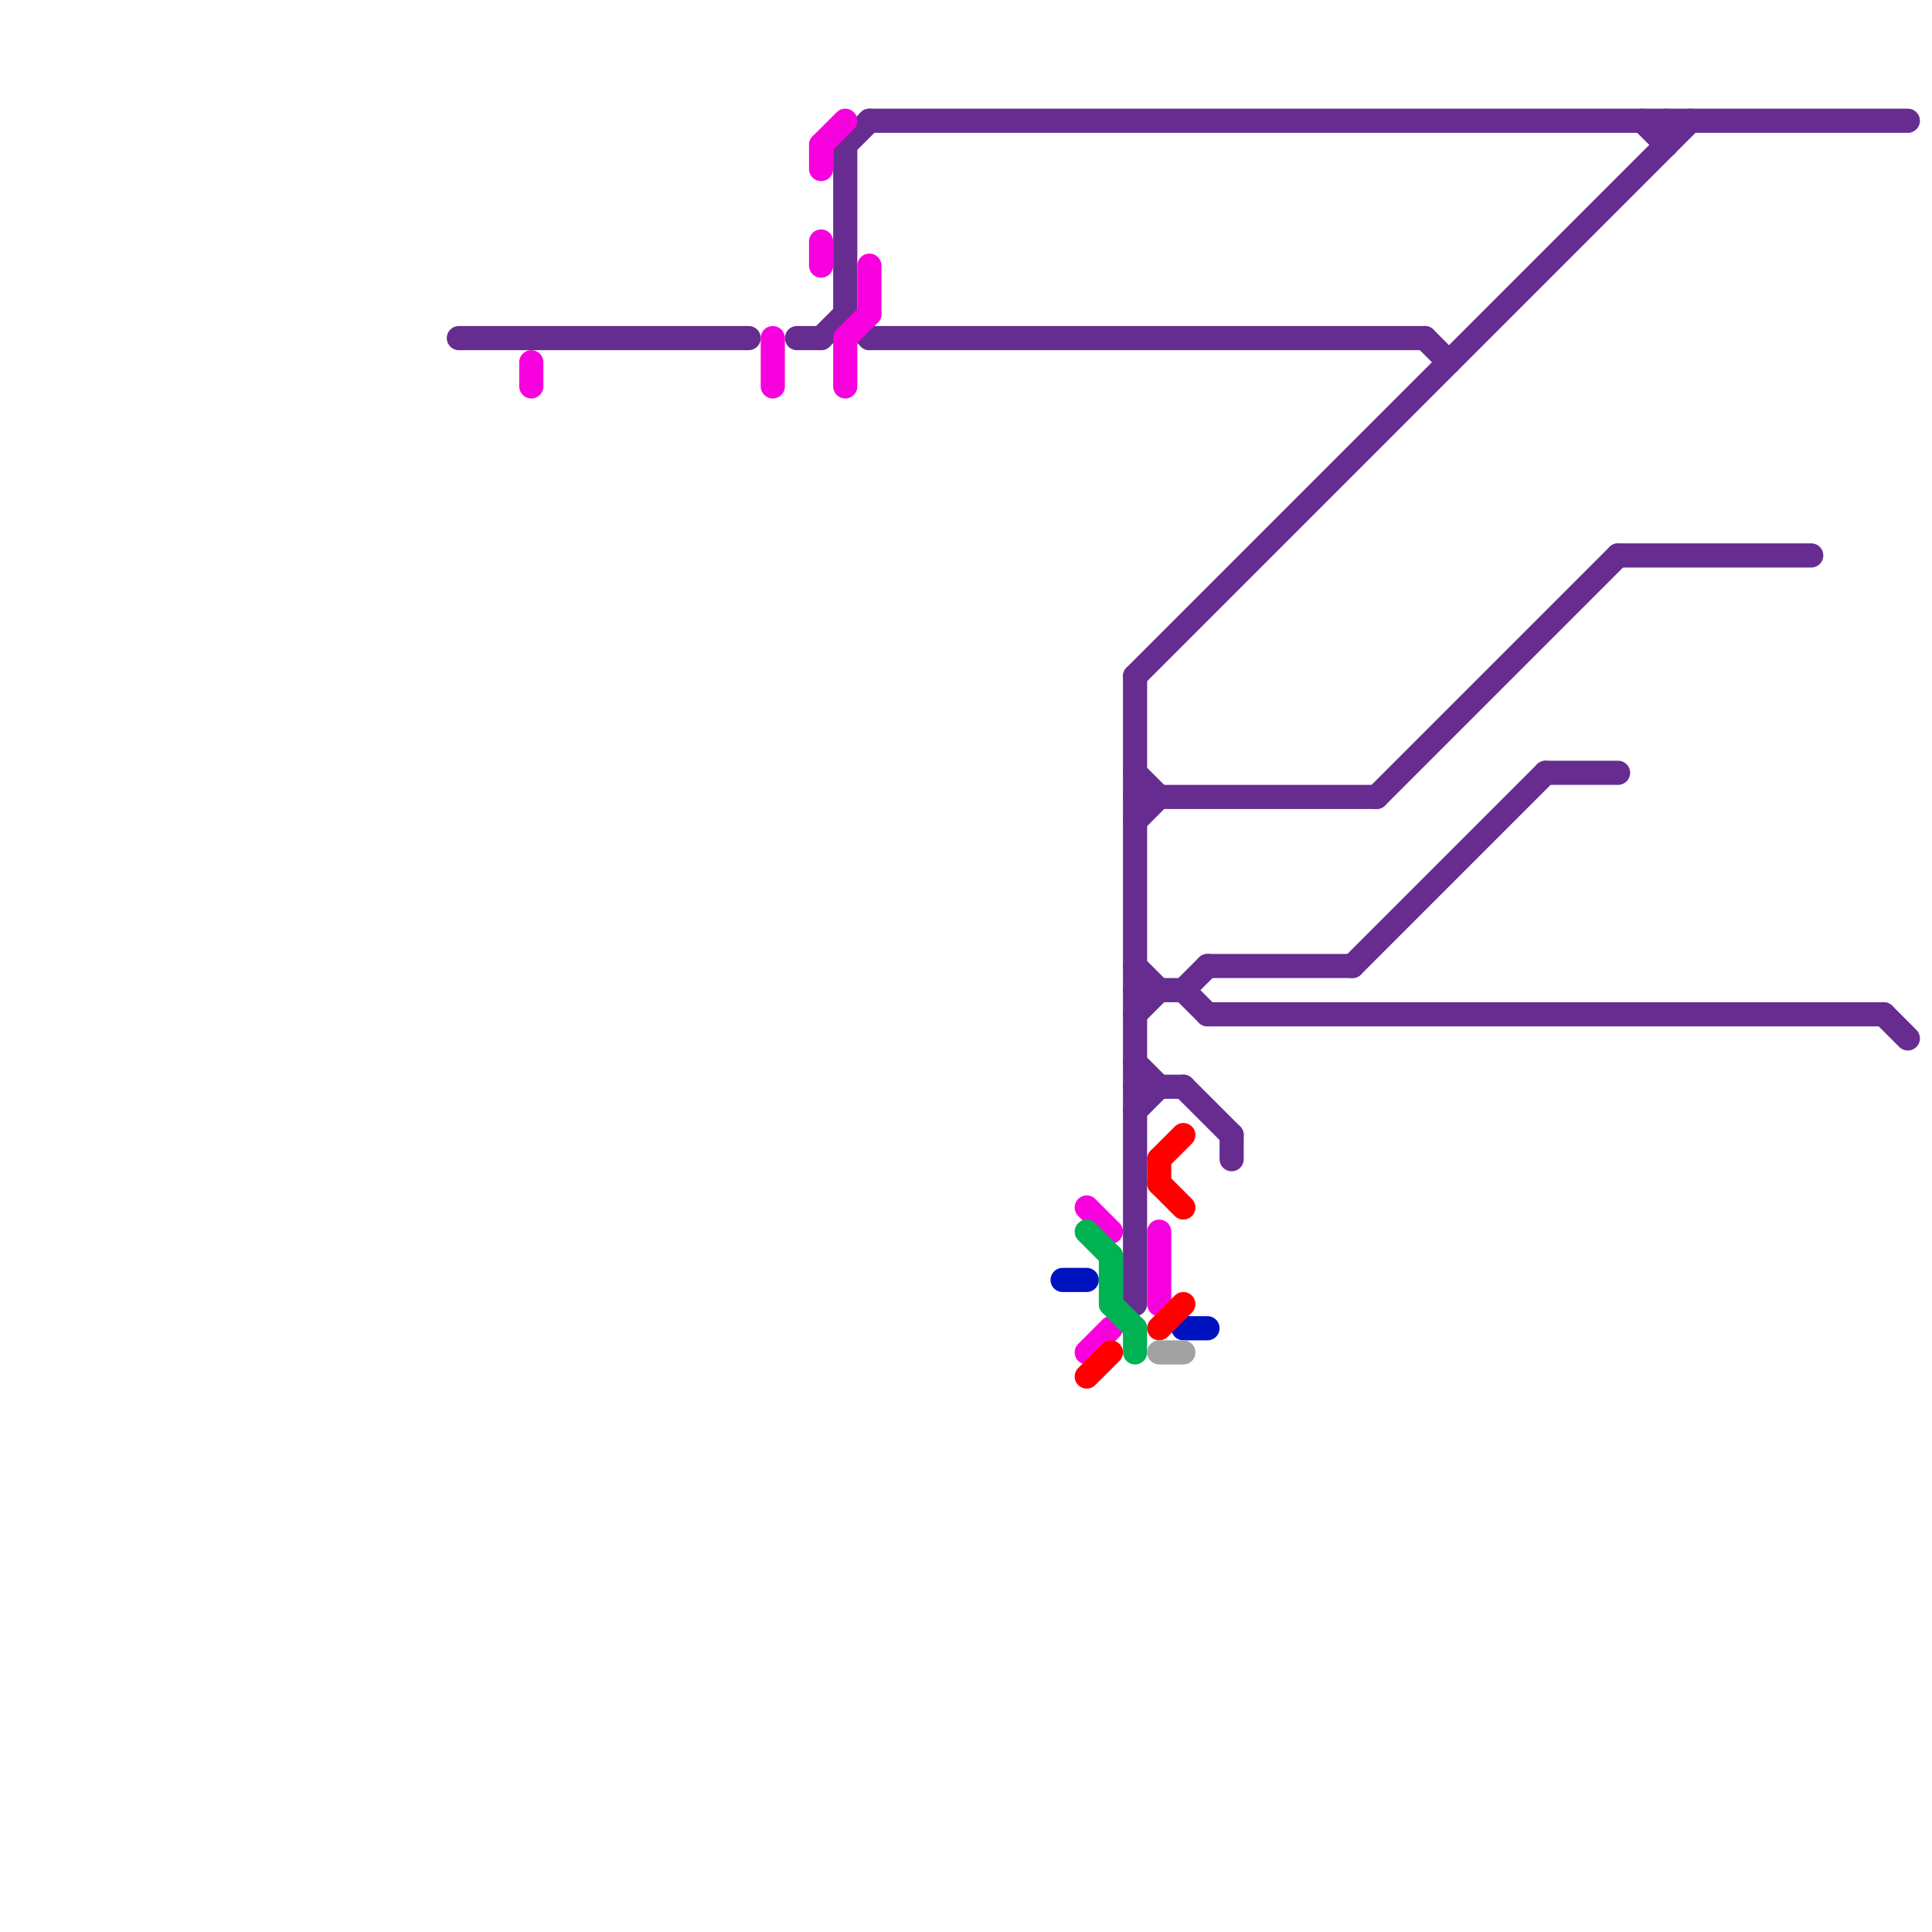 
<svg version="1.1" xmlns="http://www.w3.org/2000/svg" viewBox="0 0 80 80">
<style>text { font: 1px Helvetica; font-weight: 600; white-space: pre; dominant-baseline: central; } line { stroke-width: 1; fill: none; stroke-linecap: round; stroke-linejoin: round; } .c0 { stroke: #662c90 } .c1 { stroke: #f700de } .c2 { stroke: #0013c1 } .c3 { stroke: #00b251 } .c4 { stroke: #ff0000 } .c5 { stroke: #a2a2a2 }</style><defs><g id="wm-xf"><circle r="1.2" fill="#000"/><circle r="0.9" fill="#fff"/><circle r="0.6" fill="#000"/><circle r="0.3" fill="#fff"/></g><g id="wm"><circle r="0.6" fill="#000"/><circle r="0.3" fill="#fff"/></g></defs><line class="c0" x1="78" y1="42" x2="79" y2="43"/><line class="c0" x1="50" y1="42" x2="78" y2="42"/><line class="c0" x1="47" y1="40" x2="48" y2="41"/><line class="c0" x1="49" y1="41" x2="50" y2="40"/><line class="c0" x1="47" y1="28" x2="47" y2="54"/><line class="c0" x1="51" y1="47" x2="51" y2="48"/><line class="c0" x1="47" y1="34" x2="48" y2="33"/><line class="c0" x1="47" y1="42" x2="48" y2="41"/><line class="c0" x1="33" y1="14" x2="34" y2="14"/><line class="c0" x1="47" y1="45" x2="49" y2="45"/><line class="c0" x1="59" y1="14" x2="60" y2="15"/><line class="c0" x1="47" y1="32" x2="48" y2="33"/><line class="c0" x1="47" y1="33" x2="57" y2="33"/><line class="c0" x1="69" y1="5" x2="69" y2="6"/><line class="c0" x1="49" y1="41" x2="50" y2="42"/><line class="c0" x1="36" y1="5" x2="79" y2="5"/><line class="c0" x1="67" y1="23" x2="75" y2="23"/><line class="c0" x1="35" y1="6" x2="35" y2="13"/><line class="c0" x1="19" y1="14" x2="31" y2="14"/><line class="c0" x1="47" y1="44" x2="48" y2="45"/><line class="c0" x1="57" y1="33" x2="67" y2="23"/><line class="c0" x1="68" y1="5" x2="69" y2="6"/><line class="c0" x1="64" y1="32" x2="67" y2="32"/><line class="c0" x1="35" y1="6" x2="36" y2="5"/><line class="c0" x1="47" y1="46" x2="48" y2="45"/><line class="c0" x1="49" y1="45" x2="51" y2="47"/><line class="c0" x1="47" y1="28" x2="70" y2="5"/><line class="c0" x1="47" y1="41" x2="49" y2="41"/><line class="c0" x1="56" y1="40" x2="64" y2="32"/><line class="c0" x1="36" y1="14" x2="59" y2="14"/><line class="c0" x1="34" y1="14" x2="35" y2="13"/><line class="c0" x1="35" y1="13" x2="36" y2="14"/><line class="c0" x1="50" y1="40" x2="56" y2="40"/><line class="c1" x1="34" y1="10" x2="34" y2="11"/><line class="c1" x1="32" y1="14" x2="32" y2="16"/><line class="c1" x1="48" y1="51" x2="48" y2="54"/><line class="c1" x1="36" y1="11" x2="36" y2="13"/><line class="c1" x1="45" y1="56" x2="46" y2="55"/><line class="c1" x1="35" y1="14" x2="36" y2="13"/><line class="c1" x1="34" y1="6" x2="34" y2="7"/><line class="c1" x1="35" y1="14" x2="35" y2="16"/><line class="c1" x1="45" y1="50" x2="46" y2="51"/><line class="c1" x1="22" y1="15" x2="22" y2="16"/><line class="c1" x1="34" y1="6" x2="35" y2="5"/><line class="c2" x1="44" y1="53" x2="45" y2="53"/><line class="c2" x1="49" y1="55" x2="50" y2="55"/><line class="c3" x1="47" y1="55" x2="47" y2="56"/><line class="c3" x1="46" y1="54" x2="47" y2="55"/><line class="c3" x1="45" y1="51" x2="46" y2="52"/><line class="c3" x1="46" y1="52" x2="46" y2="54"/><line class="c4" x1="48" y1="48" x2="49" y2="47"/><line class="c4" x1="45" y1="57" x2="46" y2="56"/><line class="c4" x1="48" y1="55" x2="49" y2="54"/><line class="c4" x1="48" y1="49" x2="49" y2="50"/><line class="c4" x1="48" y1="48" x2="48" y2="49"/><line class="c5" x1="48" y1="56" x2="49" y2="56"/>
</svg>
